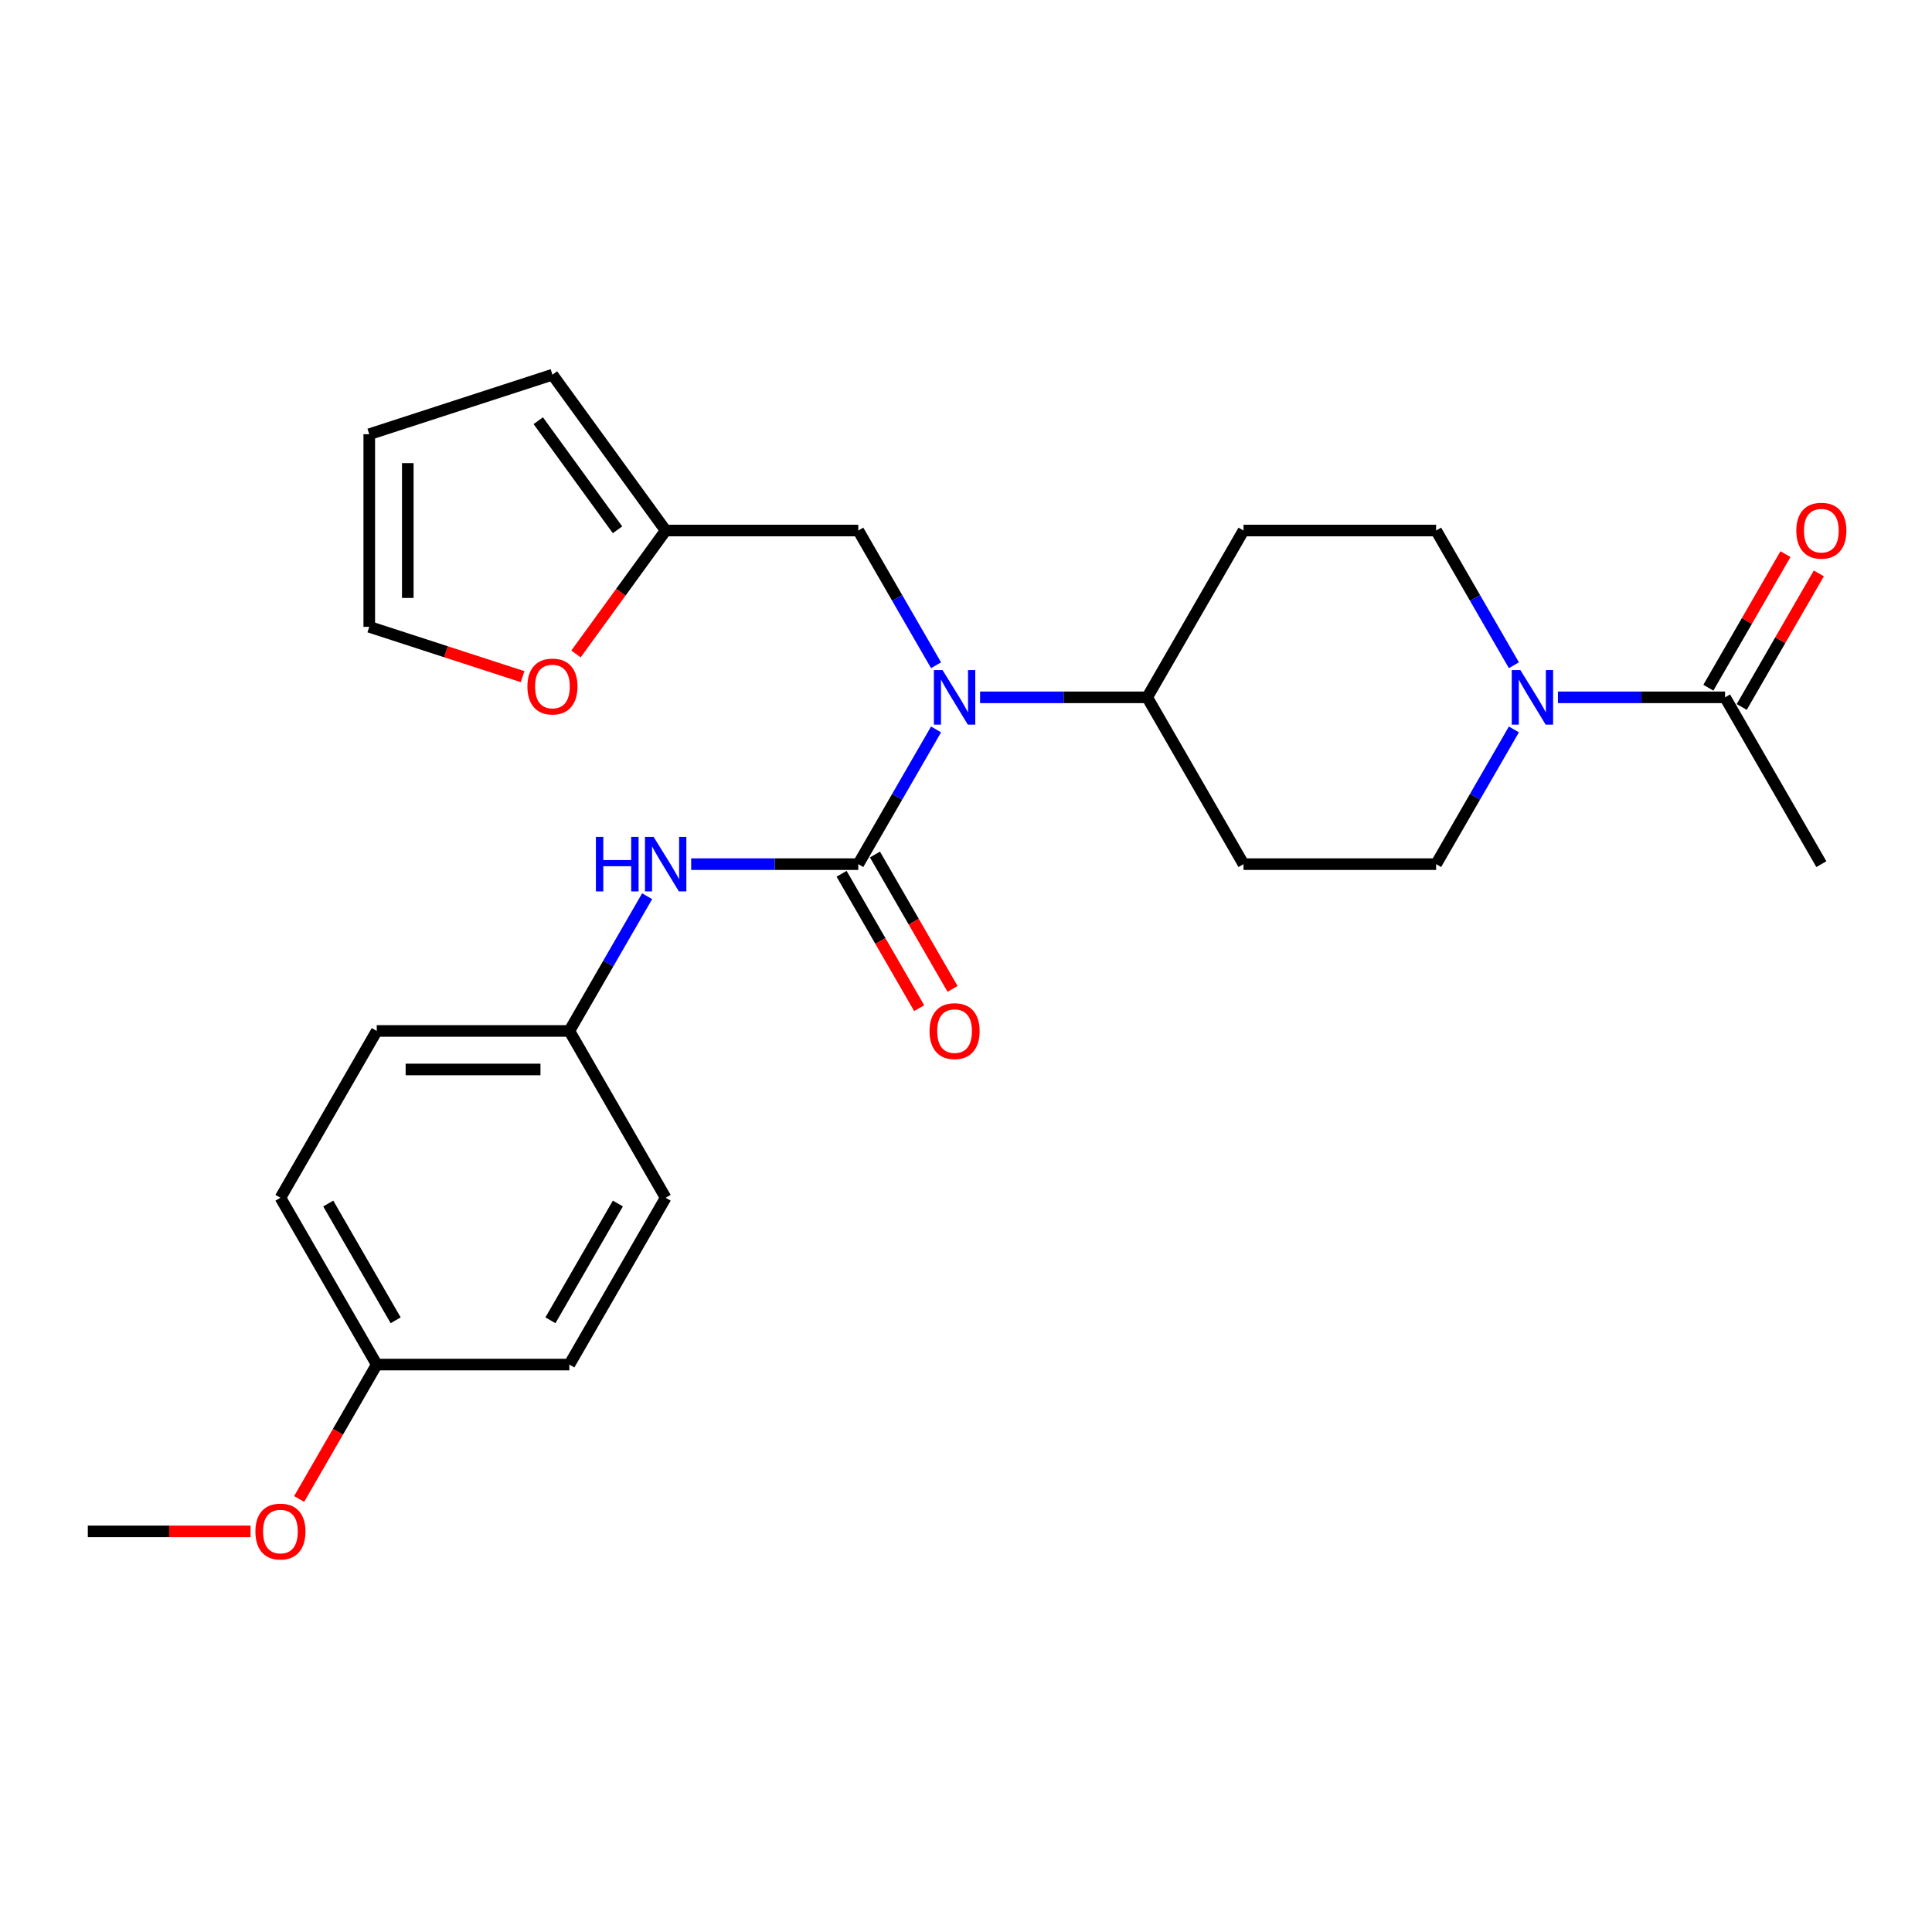 <?xml version='1.0' encoding='iso-8859-1'?>
<svg version='1.1' baseProfile='full'
              xmlns='http://www.w3.org/2000/svg'
                      xmlns:rdkit='http://www.rdkit.org/xml'
                      xmlns:xlink='http://www.w3.org/1999/xlink'
                  xml:space='preserve'
width='1000px' height='1000px' viewBox='0 0 1000 1000'>
<!-- END OF HEADER -->
<rect style='opacity:1.0;fill:#FFFFFF;stroke:none' width='1000' height='1000' x='0' y='0'> </rect>
<path class='bond-0' d='M 444.243,447.28 L 464.373,412.415' style='fill:none;fill-rule:evenodd;stroke:#000000;stroke-width:6px;stroke-linecap:butt;stroke-linejoin:miter;stroke-opacity:1' />
<path class='bond-0' d='M 464.373,412.415 L 484.502,377.549' style='fill:none;fill-rule:evenodd;stroke:#0000FF;stroke-width:6px;stroke-linecap:butt;stroke-linejoin:miter;stroke-opacity:1' />
<path class='bond-2' d='M 444.243,447.28 L 400.995,447.28' style='fill:none;fill-rule:evenodd;stroke:#000000;stroke-width:6px;stroke-linecap:butt;stroke-linejoin:miter;stroke-opacity:1' />
<path class='bond-2' d='M 400.995,447.28 L 357.746,447.28' style='fill:none;fill-rule:evenodd;stroke:#0000FF;stroke-width:6px;stroke-linecap:butt;stroke-linejoin:miter;stroke-opacity:1' />
<path class='bond-7' d='M 435.609,452.265 L 455.693,487.051' style='fill:none;fill-rule:evenodd;stroke:#000000;stroke-width:6px;stroke-linecap:butt;stroke-linejoin:miter;stroke-opacity:1' />
<path class='bond-7' d='M 455.693,487.051 L 475.776,521.836' style='fill:none;fill-rule:evenodd;stroke:#FF0000;stroke-width:6px;stroke-linecap:butt;stroke-linejoin:miter;stroke-opacity:1' />
<path class='bond-7' d='M 452.877,442.295 L 472.961,477.081' style='fill:none;fill-rule:evenodd;stroke:#000000;stroke-width:6px;stroke-linecap:butt;stroke-linejoin:miter;stroke-opacity:1' />
<path class='bond-7' d='M 472.961,477.081 L 493.044,511.866' style='fill:none;fill-rule:evenodd;stroke:#FF0000;stroke-width:6px;stroke-linecap:butt;stroke-linejoin:miter;stroke-opacity:1' />
<path class='bond-5' d='M 507.292,360.94 L 550.54,360.94' style='fill:none;fill-rule:evenodd;stroke:#0000FF;stroke-width:6px;stroke-linecap:butt;stroke-linejoin:miter;stroke-opacity:1' />
<path class='bond-5' d='M 550.54,360.94 L 593.789,360.94' style='fill:none;fill-rule:evenodd;stroke:#000000;stroke-width:6px;stroke-linecap:butt;stroke-linejoin:miter;stroke-opacity:1' />
<path class='bond-6' d='M 484.502,344.33 L 464.373,309.465' style='fill:none;fill-rule:evenodd;stroke:#0000FF;stroke-width:6px;stroke-linecap:butt;stroke-linejoin:miter;stroke-opacity:1' />
<path class='bond-6' d='M 464.373,309.465 L 444.243,274.599' style='fill:none;fill-rule:evenodd;stroke:#000000;stroke-width:6px;stroke-linecap:butt;stroke-linejoin:miter;stroke-opacity:1' />
<path class='bond-1' d='M 783.594,377.549 L 763.464,412.415' style='fill:none;fill-rule:evenodd;stroke:#0000FF;stroke-width:6px;stroke-linecap:butt;stroke-linejoin:miter;stroke-opacity:1' />
<path class='bond-1' d='M 763.464,412.415 L 743.335,447.28' style='fill:none;fill-rule:evenodd;stroke:#000000;stroke-width:6px;stroke-linecap:butt;stroke-linejoin:miter;stroke-opacity:1' />
<path class='bond-3' d='M 806.383,360.94 L 849.632,360.94' style='fill:none;fill-rule:evenodd;stroke:#0000FF;stroke-width:6px;stroke-linecap:butt;stroke-linejoin:miter;stroke-opacity:1' />
<path class='bond-3' d='M 849.632,360.94 L 892.881,360.94' style='fill:none;fill-rule:evenodd;stroke:#000000;stroke-width:6px;stroke-linecap:butt;stroke-linejoin:miter;stroke-opacity:1' />
<path class='bond-27' d='M 783.594,344.33 L 763.464,309.465' style='fill:none;fill-rule:evenodd;stroke:#0000FF;stroke-width:6px;stroke-linecap:butt;stroke-linejoin:miter;stroke-opacity:1' />
<path class='bond-27' d='M 763.464,309.465 L 743.335,274.599' style='fill:none;fill-rule:evenodd;stroke:#000000;stroke-width:6px;stroke-linecap:butt;stroke-linejoin:miter;stroke-opacity:1' />
<path class='bond-17' d='M 334.957,463.89 L 314.827,498.755' style='fill:none;fill-rule:evenodd;stroke:#0000FF;stroke-width:6px;stroke-linecap:butt;stroke-linejoin:miter;stroke-opacity:1' />
<path class='bond-17' d='M 314.827,498.755 L 294.698,533.62' style='fill:none;fill-rule:evenodd;stroke:#000000;stroke-width:6px;stroke-linecap:butt;stroke-linejoin:miter;stroke-opacity:1' />
<path class='bond-13' d='M 901.515,365.925 L 921.472,331.358' style='fill:none;fill-rule:evenodd;stroke:#000000;stroke-width:6px;stroke-linecap:butt;stroke-linejoin:miter;stroke-opacity:1' />
<path class='bond-13' d='M 921.472,331.358 L 941.428,296.792' style='fill:none;fill-rule:evenodd;stroke:#FF0000;stroke-width:6px;stroke-linecap:butt;stroke-linejoin:miter;stroke-opacity:1' />
<path class='bond-13' d='M 884.247,355.955 L 904.203,321.389' style='fill:none;fill-rule:evenodd;stroke:#000000;stroke-width:6px;stroke-linecap:butt;stroke-linejoin:miter;stroke-opacity:1' />
<path class='bond-13' d='M 904.203,321.389 L 924.16,286.822' style='fill:none;fill-rule:evenodd;stroke:#FF0000;stroke-width:6px;stroke-linecap:butt;stroke-linejoin:miter;stroke-opacity:1' />
<path class='bond-24' d='M 892.881,360.94 L 942.729,447.28' style='fill:none;fill-rule:evenodd;stroke:#000000;stroke-width:6px;stroke-linecap:butt;stroke-linejoin:miter;stroke-opacity:1' />
<path class='bond-4' d='M 344.546,274.599 L 444.243,274.599' style='fill:none;fill-rule:evenodd;stroke:#000000;stroke-width:6px;stroke-linecap:butt;stroke-linejoin:miter;stroke-opacity:1' />
<path class='bond-8' d='M 344.546,274.599 L 321.338,306.543' style='fill:none;fill-rule:evenodd;stroke:#000000;stroke-width:6px;stroke-linecap:butt;stroke-linejoin:miter;stroke-opacity:1' />
<path class='bond-8' d='M 321.338,306.543 L 298.129,338.487' style='fill:none;fill-rule:evenodd;stroke:#FF0000;stroke-width:6px;stroke-linecap:butt;stroke-linejoin:miter;stroke-opacity:1' />
<path class='bond-14' d='M 344.546,274.599 L 285.946,193.943' style='fill:none;fill-rule:evenodd;stroke:#000000;stroke-width:6px;stroke-linecap:butt;stroke-linejoin:miter;stroke-opacity:1' />
<path class='bond-14' d='M 319.625,274.221 L 278.604,217.761' style='fill:none;fill-rule:evenodd;stroke:#000000;stroke-width:6px;stroke-linecap:butt;stroke-linejoin:miter;stroke-opacity:1' />
<path class='bond-9' d='M 593.789,360.94 L 643.638,274.599' style='fill:none;fill-rule:evenodd;stroke:#000000;stroke-width:6px;stroke-linecap:butt;stroke-linejoin:miter;stroke-opacity:1' />
<path class='bond-10' d='M 593.789,360.94 L 643.638,447.28' style='fill:none;fill-rule:evenodd;stroke:#000000;stroke-width:6px;stroke-linecap:butt;stroke-linejoin:miter;stroke-opacity:1' />
<path class='bond-15' d='M 270.493,350.235 L 230.81,337.342' style='fill:none;fill-rule:evenodd;stroke:#FF0000;stroke-width:6px;stroke-linecap:butt;stroke-linejoin:miter;stroke-opacity:1' />
<path class='bond-15' d='M 230.81,337.342 L 191.128,324.448' style='fill:none;fill-rule:evenodd;stroke:#000000;stroke-width:6px;stroke-linecap:butt;stroke-linejoin:miter;stroke-opacity:1' />
<path class='bond-12' d='M 643.638,274.599 L 743.335,274.599' style='fill:none;fill-rule:evenodd;stroke:#000000;stroke-width:6px;stroke-linecap:butt;stroke-linejoin:miter;stroke-opacity:1' />
<path class='bond-11' d='M 643.638,447.28 L 743.335,447.28' style='fill:none;fill-rule:evenodd;stroke:#000000;stroke-width:6px;stroke-linecap:butt;stroke-linejoin:miter;stroke-opacity:1' />
<path class='bond-16' d='M 285.946,193.943 L 191.128,224.751' style='fill:none;fill-rule:evenodd;stroke:#000000;stroke-width:6px;stroke-linecap:butt;stroke-linejoin:miter;stroke-opacity:1' />
<path class='bond-28' d='M 191.128,324.448 L 191.128,224.751' style='fill:none;fill-rule:evenodd;stroke:#000000;stroke-width:6px;stroke-linecap:butt;stroke-linejoin:miter;stroke-opacity:1' />
<path class='bond-28' d='M 211.067,309.494 L 211.067,239.705' style='fill:none;fill-rule:evenodd;stroke:#000000;stroke-width:6px;stroke-linecap:butt;stroke-linejoin:miter;stroke-opacity:1' />
<path class='bond-19' d='M 294.698,533.62 L 344.546,619.961' style='fill:none;fill-rule:evenodd;stroke:#000000;stroke-width:6px;stroke-linecap:butt;stroke-linejoin:miter;stroke-opacity:1' />
<path class='bond-20' d='M 294.698,533.62 L 195,533.62' style='fill:none;fill-rule:evenodd;stroke:#000000;stroke-width:6px;stroke-linecap:butt;stroke-linejoin:miter;stroke-opacity:1' />
<path class='bond-20' d='M 279.743,553.56 L 209.955,553.56' style='fill:none;fill-rule:evenodd;stroke:#000000;stroke-width:6px;stroke-linecap:butt;stroke-linejoin:miter;stroke-opacity:1' />
<path class='bond-18' d='M 195,706.301 L 145.152,619.961' style='fill:none;fill-rule:evenodd;stroke:#000000;stroke-width:6px;stroke-linecap:butt;stroke-linejoin:miter;stroke-opacity:1' />
<path class='bond-18' d='M 204.791,683.38 L 169.897,622.942' style='fill:none;fill-rule:evenodd;stroke:#000000;stroke-width:6px;stroke-linecap:butt;stroke-linejoin:miter;stroke-opacity:1' />
<path class='bond-23' d='M 195,706.301 L 174.917,741.087' style='fill:none;fill-rule:evenodd;stroke:#000000;stroke-width:6px;stroke-linecap:butt;stroke-linejoin:miter;stroke-opacity:1' />
<path class='bond-23' d='M 174.917,741.087 L 154.833,775.872' style='fill:none;fill-rule:evenodd;stroke:#FF0000;stroke-width:6px;stroke-linecap:butt;stroke-linejoin:miter;stroke-opacity:1' />
<path class='bond-26' d='M 195,706.301 L 294.698,706.301' style='fill:none;fill-rule:evenodd;stroke:#000000;stroke-width:6px;stroke-linecap:butt;stroke-linejoin:miter;stroke-opacity:1' />
<path class='bond-21' d='M 344.546,619.961 L 294.698,706.301' style='fill:none;fill-rule:evenodd;stroke:#000000;stroke-width:6px;stroke-linecap:butt;stroke-linejoin:miter;stroke-opacity:1' />
<path class='bond-21' d='M 319.801,622.942 L 284.907,683.38' style='fill:none;fill-rule:evenodd;stroke:#000000;stroke-width:6px;stroke-linecap:butt;stroke-linejoin:miter;stroke-opacity:1' />
<path class='bond-22' d='M 195,533.62 L 145.152,619.961' style='fill:none;fill-rule:evenodd;stroke:#000000;stroke-width:6px;stroke-linecap:butt;stroke-linejoin:miter;stroke-opacity:1' />
<path class='bond-25' d='M 129.699,792.641 L 87.577,792.641' style='fill:none;fill-rule:evenodd;stroke:#FF0000;stroke-width:6px;stroke-linecap:butt;stroke-linejoin:miter;stroke-opacity:1' />
<path class='bond-25' d='M 87.577,792.641 L 45.455,792.641' style='fill:none;fill-rule:evenodd;stroke:#000000;stroke-width:6px;stroke-linecap:butt;stroke-linejoin:miter;stroke-opacity:1' />
<path  class='atom-1' d='M 487.851 346.823
L 497.103 361.777
Q 498.02 363.253, 499.495 365.925
Q 500.971 368.597, 501.051 368.756
L 501.051 346.823
L 504.799 346.823
L 504.799 375.057
L 500.931 375.057
L 491.001 358.707
Q 489.845 356.792, 488.609 354.599
Q 487.412 352.406, 487.053 351.728
L 487.053 375.057
L 483.384 375.057
L 483.384 346.823
L 487.851 346.823
' fill='#0000FF'/>
<path  class='atom-2' d='M 786.942 346.823
L 796.194 361.777
Q 797.112 363.253, 798.587 365.925
Q 800.063 368.597, 800.142 368.756
L 800.142 346.823
L 803.891 346.823
L 803.891 375.057
L 800.023 375.057
L 790.093 358.707
Q 788.936 356.792, 787.7 354.599
Q 786.504 352.406, 786.145 351.728
L 786.145 375.057
L 782.476 375.057
L 782.476 346.823
L 786.942 346.823
' fill='#0000FF'/>
<path  class='atom-3' d='M 308.436 433.163
L 312.264 433.163
L 312.264 445.167
L 326.7 445.167
L 326.7 433.163
L 330.529 433.163
L 330.529 461.397
L 326.7 461.397
L 326.7 448.357
L 312.264 448.357
L 312.264 461.397
L 308.436 461.397
L 308.436 433.163
' fill='#0000FF'/>
<path  class='atom-3' d='M 338.305 433.163
L 347.557 448.118
Q 348.474 449.593, 349.95 452.265
Q 351.425 454.937, 351.505 455.096
L 351.505 433.163
L 355.254 433.163
L 355.254 461.397
L 351.385 461.397
L 341.455 445.047
Q 340.299 443.133, 339.063 440.939
Q 337.866 438.746, 337.507 438.068
L 337.507 461.397
L 333.839 461.397
L 333.839 433.163
L 338.305 433.163
' fill='#0000FF'/>
<path  class='atom-8' d='M 481.131 533.7
Q 481.131 526.921, 484.481 523.132
Q 487.831 519.344, 494.092 519.344
Q 500.353 519.344, 503.703 523.132
Q 507.053 526.921, 507.053 533.7
Q 507.053 540.559, 503.663 544.467
Q 500.273 548.336, 494.092 548.336
Q 487.871 548.336, 484.481 544.467
Q 481.131 540.599, 481.131 533.7
M 494.092 545.145
Q 498.399 545.145, 500.712 542.274
Q 503.065 539.363, 503.065 533.7
Q 503.065 528.157, 500.712 525.365
Q 498.399 522.534, 494.092 522.534
Q 489.785 522.534, 487.432 525.326
Q 485.119 528.117, 485.119 533.7
Q 485.119 539.403, 487.432 542.274
Q 489.785 545.145, 494.092 545.145
' fill='#FF0000'/>
<path  class='atom-9' d='M 272.985 355.336
Q 272.985 348.557, 276.335 344.768
Q 279.685 340.98, 285.946 340.98
Q 292.207 340.98, 295.556 344.768
Q 298.906 348.557, 298.906 355.336
Q 298.906 362.195, 295.517 366.103
Q 292.127 369.972, 285.946 369.972
Q 279.724 369.972, 276.335 366.103
Q 272.985 362.235, 272.985 355.336
M 285.946 366.781
Q 290.252 366.781, 292.565 363.91
Q 294.918 360.999, 294.918 355.336
Q 294.918 349.793, 292.565 347.001
Q 290.252 344.17, 285.946 344.17
Q 281.639 344.17, 279.286 346.961
Q 276.973 349.753, 276.973 355.336
Q 276.973 361.039, 279.286 363.91
Q 281.639 366.781, 285.946 366.781
' fill='#FF0000'/>
<path  class='atom-14' d='M 929.769 274.679
Q 929.769 267.9, 933.118 264.111
Q 936.468 260.323, 942.729 260.323
Q 948.99 260.323, 952.34 264.111
Q 955.69 267.9, 955.69 274.679
Q 955.69 281.538, 952.3 285.447
Q 948.91 289.315, 942.729 289.315
Q 936.508 289.315, 933.118 285.447
Q 929.769 281.578, 929.769 274.679
M 942.729 286.124
Q 947.036 286.124, 949.349 283.253
Q 951.702 280.342, 951.702 274.679
Q 951.702 269.136, 949.349 266.345
Q 947.036 263.513, 942.729 263.513
Q 938.422 263.513, 936.069 266.305
Q 933.756 269.096, 933.756 274.679
Q 933.756 280.382, 936.069 283.253
Q 938.422 286.124, 942.729 286.124
' fill='#FF0000'/>
<path  class='atom-24' d='M 132.191 792.721
Q 132.191 785.942, 135.541 782.153
Q 138.891 778.365, 145.152 778.365
Q 151.413 778.365, 154.763 782.153
Q 158.112 785.942, 158.112 792.721
Q 158.112 799.58, 154.723 803.488
Q 151.333 807.357, 145.152 807.357
Q 138.931 807.357, 135.541 803.488
Q 132.191 799.62, 132.191 792.721
M 145.152 804.166
Q 149.459 804.166, 151.772 801.295
Q 154.124 798.384, 154.124 792.721
Q 154.124 787.178, 151.772 784.386
Q 149.459 781.555, 145.152 781.555
Q 140.845 781.555, 138.492 784.346
Q 136.179 787.138, 136.179 792.721
Q 136.179 798.424, 138.492 801.295
Q 140.845 804.166, 145.152 804.166
' fill='#FF0000'/>
</svg>
